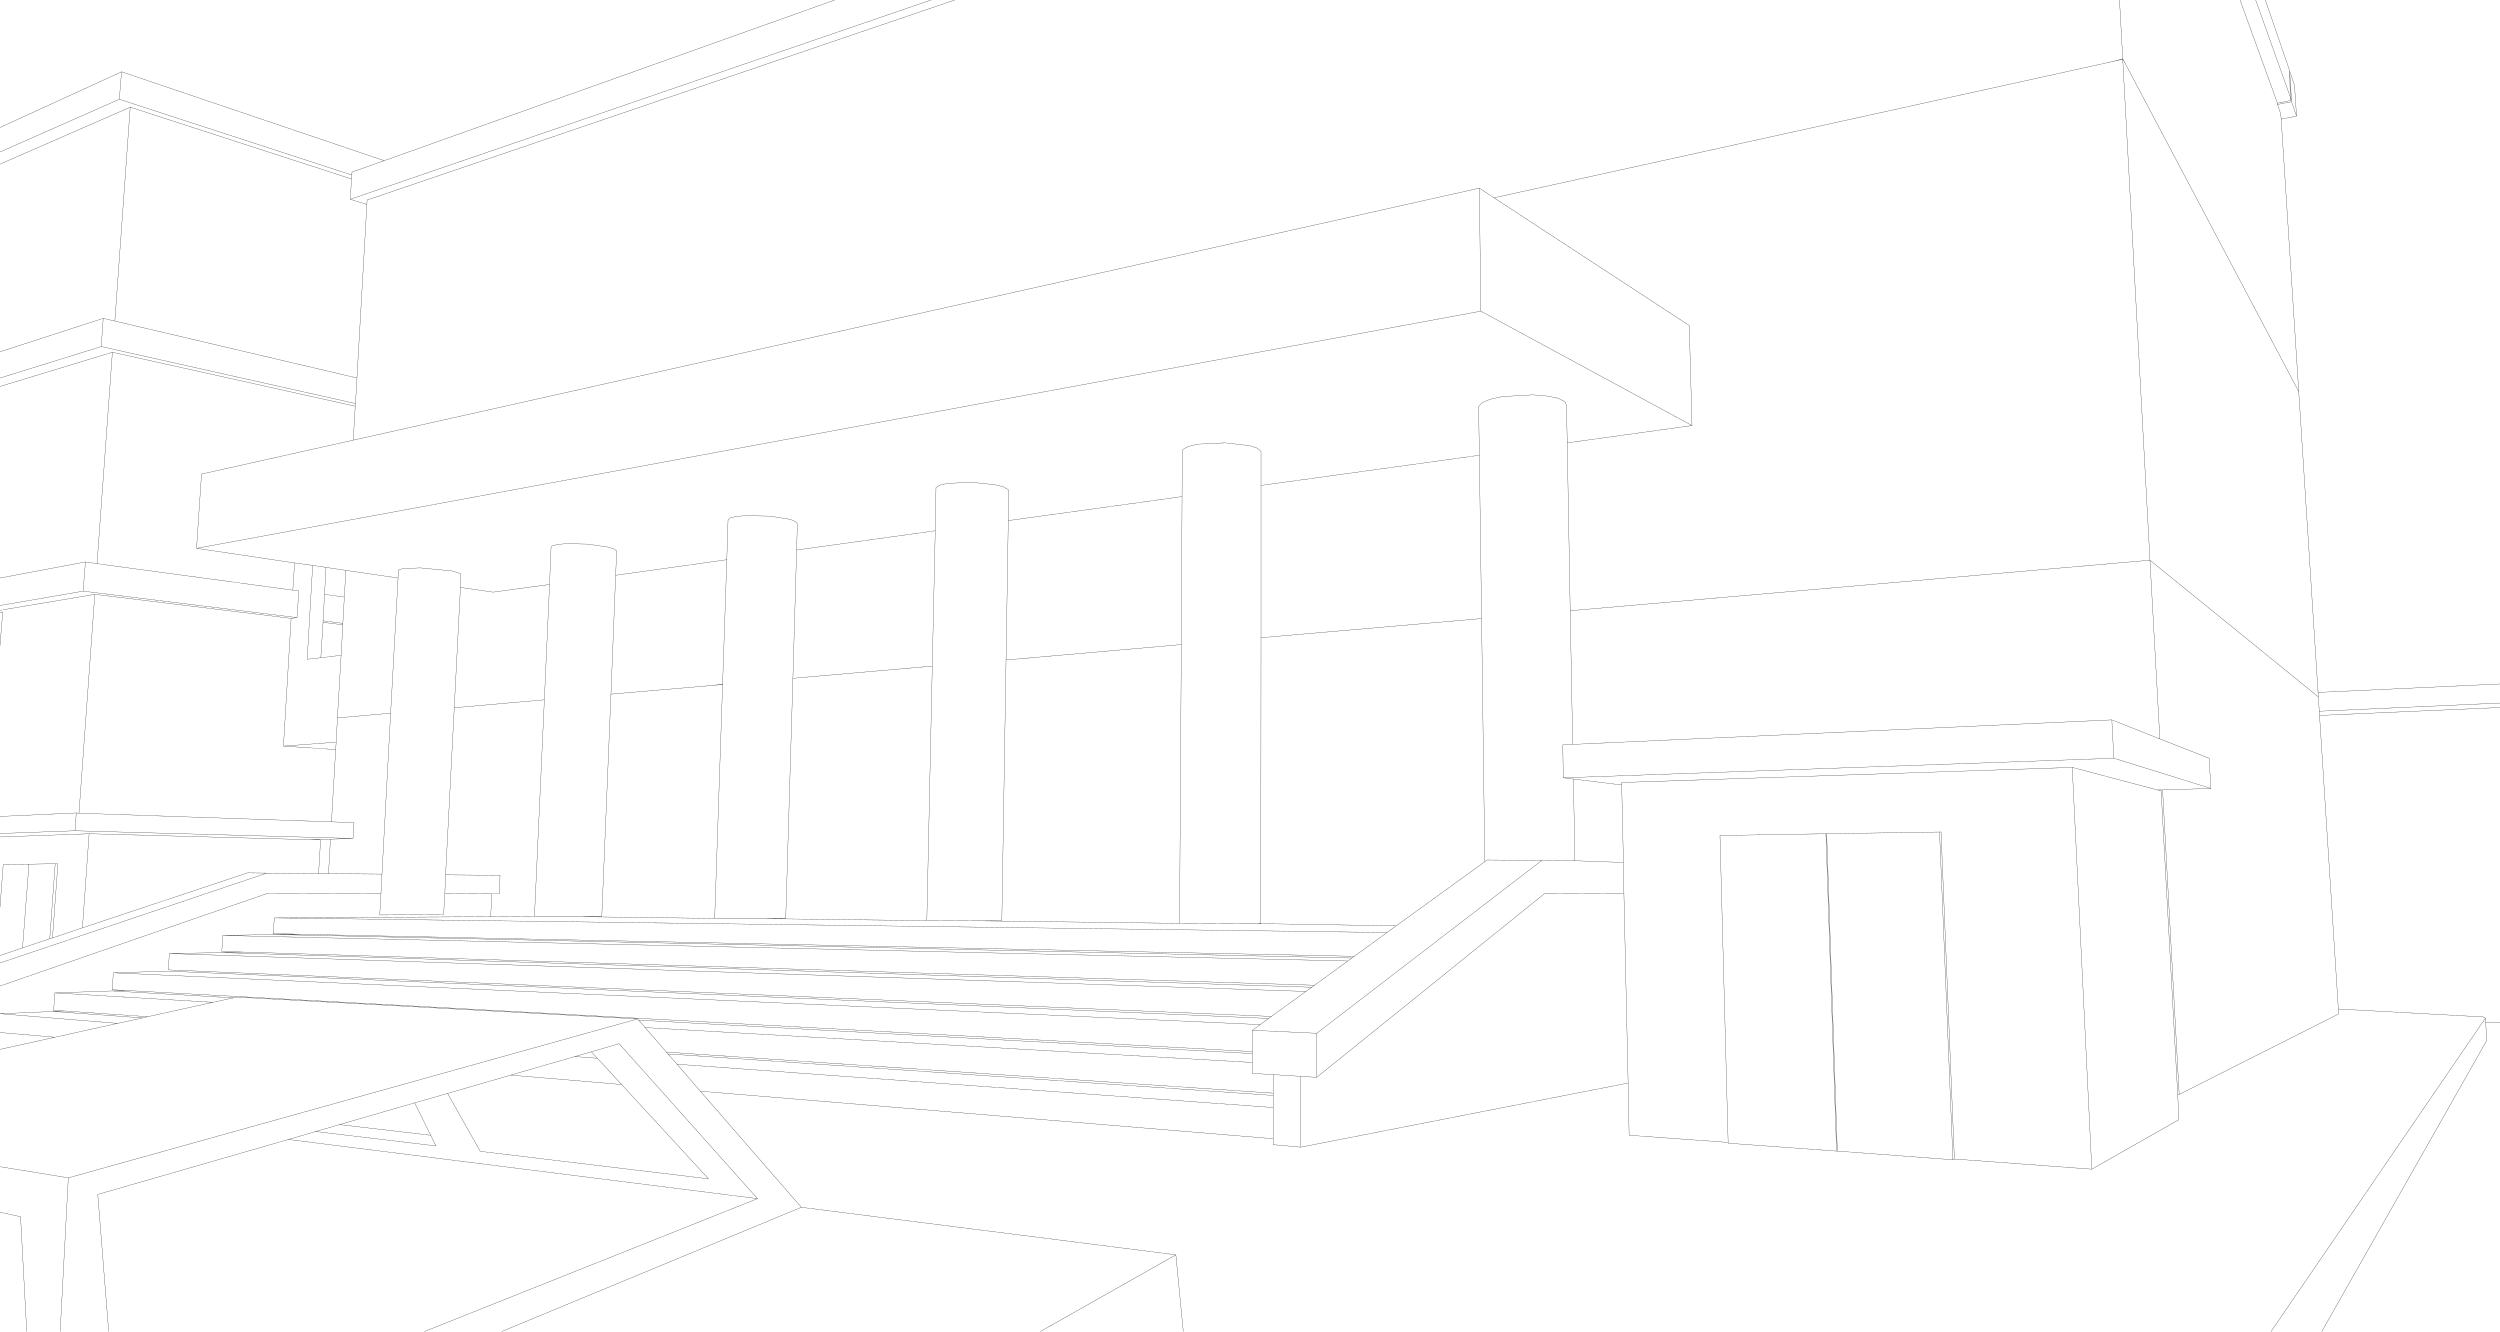 <?xml version="1.0" encoding="UTF-8" standalone="no"?>
<svg xmlns:xlink="http://www.w3.org/1999/xlink" height="268.95px" width="504.95px" xmlns="http://www.w3.org/2000/svg">
  <g transform="matrix(1.0, 0.0, 0.0, 1.0, -1.0, -1.0)">
    <path d="M463.45 15.35 L463.85 21.3 463.85 21.55 464.85 24.45 464.45 18.25 463.45 15.35 463.45 15.25 463.6 20.6 463.85 21.3 M429.1 1.0 L429.75 12.9 430.35 14.0 465.3 80.1 461.75 25.05 461.65 23.95 461.0 22.1 461.0 21.85 453.45 1.0 M463.6 20.6 L463.65 21.3 461.0 21.85 M461.0 22.1 L463.85 21.55 M458.55 1.0 L463.45 15.25 M456.6 1.0 L463.6 20.6 M461.75 25.05 L464.85 24.45 M427.6 13.45 L302.75 40.95 342.2 66.75 342.75 86.95 317.55 90.45 318.15 124.35 318.25 124.35 318.7 124.3 318.75 124.3 435.25 114.15 429.75 12.95 427.6 13.45 429.75 12.9 429.75 12.95 430.35 14.0 M328.55 159.05 L419.55 156.0 436.75 160.55 437.8 160.55 447.55 160.25 427.95 154.15 316.75 158.1 318.8 158.35 328.55 159.55 328.55 159.05 M318.8 158.35 L319.1 174.85 328.9 175.2 328.55 159.55 M328.9 175.2 L329.0 181.55 329.85 219.75 330.05 230.3 350.05 231.75 348.4 169.75 369.8 169.4 369.95 169.4 392.75 169.05 393.05 169.05 395.75 235.1 423.5 237.15 419.55 156.0 M437.8 160.55 L441.15 222.05 473.35 205.8 473.3 204.8 469.5 145.5 469.45 144.65 469.25 141.75 435.25 114.15 437.25 150.25 447.2 154.15 447.55 160.25 M505.95 139.15 L469.2 140.85 469.25 141.75 M436.75 160.55 L437.5 160.75 440.85 222.05 441.15 222.05 M318.15 124.35 L318.65 151.35 427.55 146.4 437.25 150.25 M427.95 154.15 L427.55 146.4 M469.2 140.85 L465.3 80.1 M440.85 222.05 L441.1 227.15 423.5 237.15 M392.75 169.05 L395.45 235.25 395.75 235.1 M369.95 169.4 L372.1 233.5 395.45 235.25 M369.8 169.4 L371.95 233.5 372.1 233.5 M371.95 233.5 L350.05 231.9 350.05 231.75 M505.95 207.6 L503.05 207.5 503.3 211.1 469.95 269.95 M473.3 204.8 L502.55 206.4 503.0 206.65 503.05 207.5 M503.0 206.65 L459.7 269.95 M505.95 143.9 L469.5 145.5 M505.95 143.0 L469.45 144.65 M302.75 40.95 L299.8 39.0 300.1 63.85 342.75 86.95 M300.1 63.85 L40.7 111.75 60.5 114.7 64.15 115.2 66.85 115.6 70.85 116.2 81.4 117.75 81.45 116.4 81.5 116.1 82.35 115.85 85.85 115.7 92.15 116.3 93.45 116.65 94.1 116.95 94.0 119.65 100.6 120.6 112.0 119.05 112.3 111.6 112.5 111.25 113.55 111.0 115.25 110.8 119.75 110.9 123.8 111.5 125.05 111.9 125.55 112.25 125.35 117.2 147.8 114.05 148.05 106.05 148.5 105.6 149.75 105.3 151.7 105.15 156.5 105.25 160.6 105.9 161.7 106.35 162.05 106.8 161.9 112.1 189.9 108.2 190.05 99.5 190.75 99.0 192.3 98.65 197.05 98.4 202.0 98.9 203.7 99.35 204.65 99.9 204.75 100.4 204.65 106.15 239.75 101.3 239.8 92.4 239.95 91.75 241.05 91.15 243.05 90.7 248.4 90.45 253.4 91.0 255.0 91.55 255.7 92.2 255.7 99.05 299.8 92.95 299.65 83.15 300.3 82.35 301.95 81.65 304.45 81.1 310.6 80.75 313.5 81.0 315.75 81.45 317.1 82.15 317.4 82.9 317.55 90.45 M204.65 106.15 L204.2 134.3 239.5 131.2 239.6 131.2 239.75 101.3 M161.9 112.1 L161.15 138.0 189.2 135.55 189.3 135.55 189.9 108.2 M188.2 186.95 L155.25 186.55 145.8 186.55 145.35 186.5 118.1 186.15 109.2 186.15 108.95 186.1 100.1 186.15 56.4 186.4 281.15 189.35 283.0 188.0 254.9 187.55 254.55 187.55 252.9 187.55 239.25 187.5 199.05 187.0 188.2 186.95 189.3 135.55 M204.2 134.3 L203.35 186.95 199.05 187.0 M239.25 187.5 L239.6 131.2 M255.7 99.05 L255.7 129.8 300.1 125.95 300.25 125.95 299.8 92.95 M56.4 186.4 L56.2 189.55 61.7 189.7 274.55 194.15 281.15 189.35 M61.7 189.7 L56.2 189.75 274.05 194.5 274.55 194.15 M274.05 194.5 L273.25 195.1 266.5 200.0 265.95 200.4 264.75 201.25 257.8 206.3 257.25 206.7 255.55 207.95 253.95 209.1 266.95 209.7 312.4 174.8 301.3 174.7 300.9 175.05 283.0 188.0 M255.7 129.8 L255.65 187.5 254.9 187.55 M318.65 151.35 L316.65 151.45 316.75 158.1 M312.4 174.8 L319.1 174.85 M300.9 175.05 L300.25 125.95 M78.6 33.45 L25.55 15.5 25.1 21.05 72.05 36.35 72.1 35.75 78.6 33.45 169.6 1.0 M1.0 34.15 L27.3 22.65 72.0 37.15 72.05 36.35 M27.3 22.65 L24.2 65.85 73.1 77.35 75.1 42.3 71.75 41.25 72.0 37.15 M75.1 42.3 L75.15 41.4 193.85 1.0 M25.1 21.05 L1.0 31.7 M25.55 15.5 L1.0 26.75 M1.0 77.35 L21.45 71.0 21.85 65.3 1.0 72.05 M1.0 79.05 L23.7 72.15 72.75 83.05 72.8 82.5 21.45 71.0 M24.2 65.85 L21.85 65.3 M40.7 111.75 L41.7 96.75 72.35 89.9 72.75 83.05 M72.8 82.5 L73.1 77.35 M70.85 116.2 L70.55 121.6 70.25 126.9 70.25 127.2 69.9 133.35 69.15 146.0 79.9 145.05 81.4 117.75 M70.55 121.6 L66.55 121.05 66.25 126.4 70.25 126.9 M66.55 121.05 L66.85 115.6 M23.7 72.15 L20.6 114.85 60.15 120.2 60.5 114.7 M1.65 124.15 L20.15 121.05 59.8 125.9 59.85 125.9 61.0 125.75 17.8 120.4 1.0 123.3 M64.15 115.2 L63.05 134.15 65.8 133.85 66.25 126.7 66.25 126.4 M65.8 133.85 L69.9 133.35 M70.25 127.2 L66.25 126.7 M61.0 125.75 L61.35 120.35 60.15 120.2 M17.8 120.4 L18.25 114.5 1.0 117.75 M1.0 131.4 L1.55 124.6 1.0 124.7 M1.0 124.3 L1.4 124.2 M20.6 114.85 L18.25 114.5 M1.0 169.35 L16.15 168.8 16.4 165.2 1.0 165.9 M1.0 184.25 L1.65 175.6 6.85 175.55 12.15 175.45 12.7 175.45 11.6 190.45 17.65 188.4 19.0 169.4 1.0 170.05 M16.4 165.2 L16.95 165.25 20.15 121.05 M1.0 194.0 L5.55 192.45 6.85 175.55 M12.15 175.45 L11.05 190.6 11.6 190.45 M11.05 190.6 L5.55 192.45 M264.75 201.25 L35.2 193.6 35.0 196.9 257.8 206.3 M1.0 209.55 L12.1 210.5 24.75 207.7 1.0 205.75 11.65 205.3 12.4 205.35 11.8 205.3 11.85 205.05 12.05 201.55 23.65 201.15 26.4 201.05 23.65 200.9 23.9 197.5 34.85 197.15 257.2 206.7 257.25 206.7 M68.9 150.9 L58.25 151.7 68.8 152.4 68.9 150.9 69.15 146.0 M16.95 165.25 L67.95 167.0 68.8 152.4 M67.95 167.0 L72.5 167.15 72.3 170.35 67.75 170.5 67.35 177.45 78.15 177.55 79.9 145.05 M67.75 170.5 L63.6 170.6 65.75 170.65 65.35 177.45 67.35 177.45 M35.2 193.6 L45.8 193.4 50.3 193.3 45.8 193.15 46.0 189.95 56.2 189.75 56.2 189.55 M1.0 195.5 L54.9 177.35 51.0 177.3 17.65 188.4 M100.1 186.15 L100.35 181.55 90.85 181.5 90.6 185.75 77.7 185.8 77.95 181.45 55.15 181.4 1.0 200.15 M77.95 181.45 L78.15 177.55 M65.35 177.45 L54.9 177.35 M63.6 170.6 L19.0 169.4 M16.15 168.8 L72.3 170.35 M58.25 151.7 L59.8 125.9 M125.35 117.2 L124.4 141.2 144.8 139.45 146.95 139.2 147.8 114.05 M144.8 139.45 L146.95 139.25 146.95 139.2 M94.0 119.65 L92.75 143.95 110.9 142.35 110.95 142.35 112.0 119.05 M100.35 181.55 L101.85 181.55 102.0 177.8 91.0 177.7 90.85 181.5 M155.25 186.55 L159.7 186.5 161.15 138.0 M124.4 141.2 L122.55 186.1 118.1 186.15 M108.95 186.1 L110.95 142.35 M145.35 186.5 L146.95 139.25 M92.75 143.95 L91.0 177.7 M130.0 207.05 L131.3 208.55 253.95 215.6 253.95 213.8 130.05 207.05 130.0 207.05 129.8 206.8 14.8 238.9 13.15 269.95 M121.65 214.75 L117.1 214.4 104.15 218.15 126.55 220.05 121.65 214.75 120.45 213.45 117.1 214.4 M137.05 213.95 L135.95 213.9 137.05 213.95 258.15 222.25 258.15 221.8 135.6 213.5 135.95 213.9 137.75 215.95 258.15 224.7 258.15 222.25 M135.6 213.5 L131.3 208.55 M137.75 215.95 L142.45 221.4 258.15 231.0 258.15 224.7 M120.45 213.45 L126.05 211.8 154.0 243.1 86.7 269.95 M104.15 218.15 L91.4 221.85 98.0 233.55 144.1 239.1 126.55 220.05 M22.95 269.95 L20.75 242.25 59.25 231.15 64.75 229.55 69.55 228.15 84.75 223.75 91.4 221.85 M69.55 228.15 L88.0 230.3 84.75 223.75 M64.75 229.55 L89.05 232.45 88.0 230.3 M12.05 201.55 L44.0 203.45 48.15 202.55 23.65 201.15 M129.8 206.8 L48.75 202.4 48.2 202.55 48.15 202.55 M24.75 207.7 L29.85 206.6 12.4 205.35 M29.85 206.6 L29.9 206.6 30.85 206.35 14.1 205.2 11.8 205.3 M14.1 205.2 L11.85 205.05 M1.0 212.95 L12.1 210.5 M6.4 269.95 L5.15 246.75 1.0 245.85 M1.0 236.65 L14.8 238.9 M30.85 206.35 L44.0 203.45 M154.0 243.1 L59.25 231.15 M329.0 181.55 L312.95 181.5 266.95 218.6 263.75 218.4 263.75 232.7 329.85 219.75 M266.95 218.6 L266.95 209.7 M253.95 215.6 L253.95 217.8 258.15 218.05 263.75 218.4 M258.15 218.05 L258.15 221.8 M253.95 209.1 L253.95 213.4 253.95 213.8 M258.15 231.0 L258.15 232.2 263.75 232.7 M211.1 269.95 L238.5 254.45 162.85 244.85 102.3 269.95 M240.0 269.95 L238.5 254.45 M189.05 1.0 L71.75 41.25 M26.4 201.05 L253.95 213.4 M50.3 193.3 L266.5 200.0 M45.8 193.4 L265.95 200.4 M255.55 207.95 L23.9 197.5 M273.25 195.1 L46.0 189.95 M299.8 39.0 L72.35 89.9 M162.85 244.85 L142.45 221.4" fill="none" stroke="#000000" stroke-linecap="round" stroke-linejoin="round" stroke-width="0.05"/>
  </g>
</svg>
